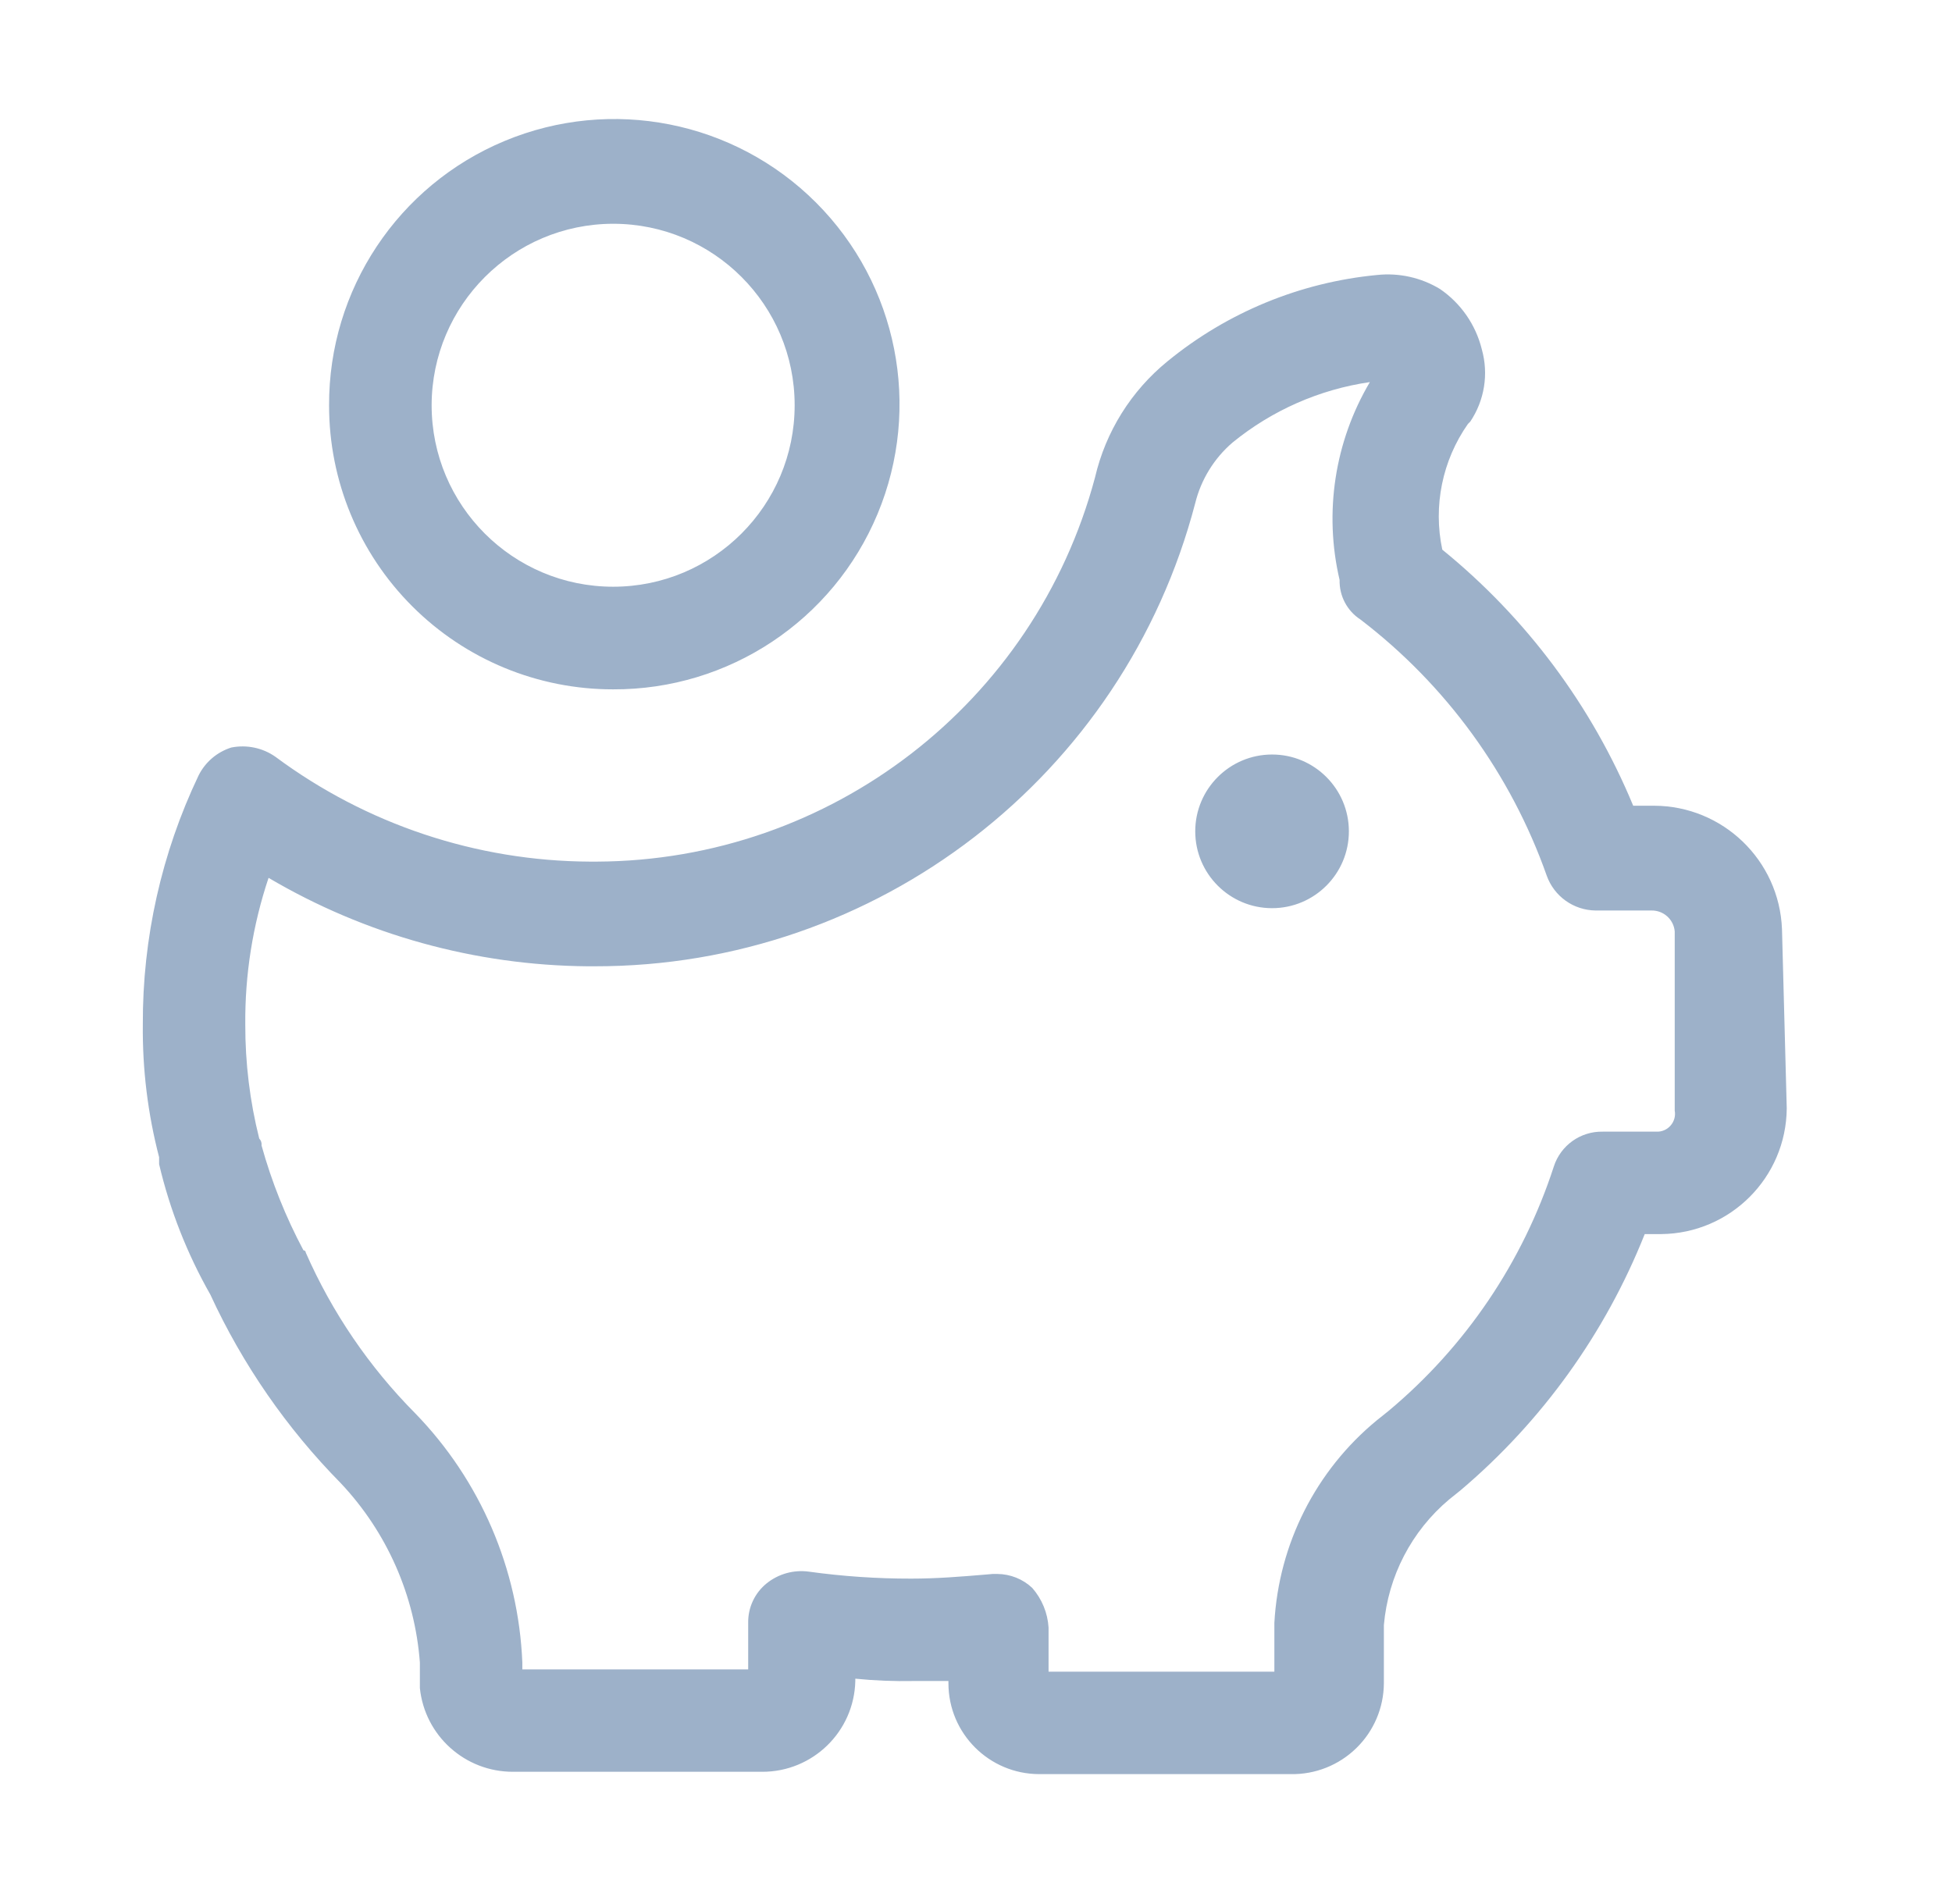 <svg width="41" height="40" viewBox="0 0 41 40" fill="none" xmlns="http://www.w3.org/2000/svg">
<path fill-rule="evenodd" clip-rule="evenodd" d="M12.879 14.482C15.306 14.492 17.5 13.036 18.433 10.795C19.366 8.555 18.856 5.972 17.139 4.255C15.423 2.539 12.841 2.028 10.6 2.961C8.359 3.894 6.903 6.088 6.912 8.515C6.91 10.098 7.538 11.617 8.658 12.736C9.777 13.856 11.296 14.484 12.879 14.482ZM12.879 4.701C14.984 4.701 16.691 6.408 16.691 8.513C16.691 10.619 14.984 12.326 12.879 12.326C10.773 12.326 9.066 10.619 9.066 8.513C9.07 6.409 10.775 4.704 12.879 4.701ZM34.741 16.927C36.187 16.93 37.373 18.074 37.429 19.519L37.529 23.285C37.517 24.739 36.342 25.914 34.888 25.926H34.546C33.718 28.008 32.391 29.856 30.682 31.305L30.438 31.501C29.649 32.164 29.156 33.114 29.067 34.141V35.364C29.064 35.877 28.855 36.368 28.487 36.726C28.12 37.084 27.624 37.281 27.111 37.271H21.829C20.776 37.27 19.922 36.417 19.921 35.364V35.315H19.188C18.779 35.323 18.371 35.307 17.965 35.266V35.315C17.941 36.377 17.071 37.225 16.009 37.222H10.776C9.768 37.225 8.922 36.464 8.819 35.462V34.924C8.713 33.515 8.126 32.186 7.157 31.158C6.022 30.006 5.095 28.666 4.418 27.197C3.931 26.34 3.568 25.418 3.342 24.458V24.311C3.105 23.401 2.99 22.464 3 21.524C2.992 19.714 3.392 17.925 4.171 16.291C4.311 16.01 4.559 15.799 4.858 15.704C5.182 15.64 5.518 15.71 5.787 15.9C7.697 17.319 10.01 18.09 12.389 18.101H12.536C17.446 18.081 21.734 14.774 23 10.03C23.223 9.07 23.759 8.212 24.523 7.59C25.778 6.562 27.31 5.931 28.924 5.777C29.385 5.728 29.849 5.831 30.245 6.071C30.685 6.372 30.998 6.824 31.125 7.342C31.27 7.859 31.18 8.413 30.881 8.858L30.832 8.907C30.294 9.674 30.099 10.631 30.294 11.547C32.057 12.98 33.435 14.828 34.304 16.927H34.741ZM34.788 23.774H33.663C33.196 23.765 32.779 24.063 32.636 24.508C31.985 26.512 30.781 28.292 29.164 29.642L28.919 29.838C27.638 30.893 26.858 32.436 26.767 34.093V35.119H22.024V34.191C22.005 33.883 21.884 33.591 21.681 33.359C21.483 33.172 21.22 33.068 20.948 33.066H20.85L20.725 33.077H20.725C20.186 33.122 19.683 33.164 19.138 33.164C18.418 33.165 17.699 33.116 16.986 33.017C16.672 32.975 16.354 33.063 16.106 33.261C15.854 33.463 15.71 33.77 15.715 34.093V35.071H10.971V34.924C10.89 32.962 10.089 31.099 8.721 29.691C7.754 28.716 6.975 27.572 6.423 26.316C6.423 26.303 6.418 26.29 6.408 26.281C6.399 26.272 6.387 26.267 6.374 26.267C6.001 25.567 5.706 24.83 5.494 24.066C5.501 24.012 5.483 23.958 5.445 23.919C5.248 23.136 5.15 22.331 5.152 21.523C5.143 20.476 5.308 19.435 5.641 18.442C7.672 19.64 9.983 20.28 12.341 20.3H12.488C18.419 20.308 23.606 16.308 25.105 10.569C25.227 10.075 25.501 9.63 25.887 9.298C26.716 8.621 27.714 8.181 28.773 8.027C28.033 9.278 27.805 10.768 28.137 12.184C28.129 12.518 28.294 12.833 28.575 13.015C30.373 14.39 31.733 16.26 32.487 18.394C32.642 18.83 33.052 19.123 33.514 19.128H34.688C34.94 19.124 35.153 19.314 35.176 19.566V23.331C35.197 23.444 35.165 23.56 35.089 23.646C35.014 23.733 34.903 23.78 34.788 23.774ZM26.719 19.079C27.61 19.079 28.332 18.356 28.332 17.465C28.332 16.574 27.61 15.851 26.719 15.851C25.828 15.851 25.105 16.574 25.105 17.465C25.105 18.356 25.828 19.079 26.719 19.079Z" fill="#9DB1C9"/>
</svg>
